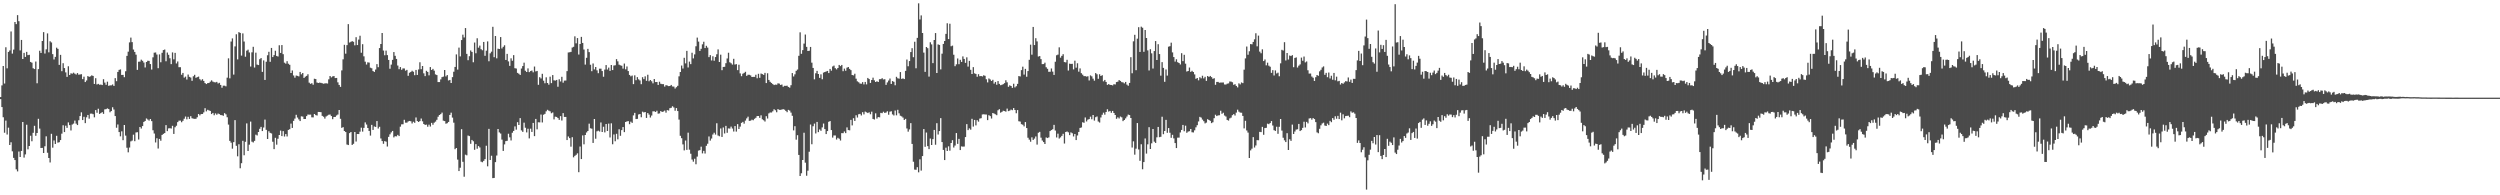 <?xml version="1.0" encoding="UTF-8"?>
<svg xmlns="http://www.w3.org/2000/svg" width="1920" height="150">
  <path d="M0 74.524h1v1.621H0zM1 65.600h1v16.608H1zM2 50.674h1v39.400H2zM3 64.135h1v37.814H3zM4 36.289h1v56.315H4zM5 52.480h1v50.826H5zM6 39.880h1v58.146H6zM7 38.738h1v72.607H7zM8 24.179h1v85.106H8zM9 41.171h1v75.070H9zM10 38.074h1v83.154H10zM11 16.905h1v106.031H11zM12 18.528h1v111.499H12zM13 11.646h1v120.007H13zM14 16.264h1v100.096H14zM15 38.713h1v81.852H15zM16 30.686h1v85.253H16zM17 45.321h1v48.388H17zM18 40.615h1v80.410H18zM19 43.710h1v74.866H19zM20 39.857h1v55.939H20zM21 42.323h1v72.364H21zM22 42.082h1v70.050H22zM23 47.578h1v56.645H23zM24 48.113h1v60.357H24zM25 52.437h1v49.547H25zM26 53.066h1v43.555H26zM27 47.260h1v57.011H27zM28 63.961h1v38.185H28zM29 53.117h1v38.139H29zM30 38.960h1v59.780H30zM31 40.677h1v72.976H31zM32 31.476h1v82.108H32zM33 24.653h1v92.850H33zM34 41.112h1v71.231H34zM35 37.905h1v66.816H35zM36 25.674h1v91.636H36zM37 40.182h1v81.186H37zM38 31.714h1v93.053H38zM39 32.627h1v70.130H39zM40 41.586h1v71.799H40zM41 45.667h1v62.202H41zM42 43.666h1v66.901H42zM43 36.621h1v67.661H43zM44 37.516h1v72.032H44zM45 49.834h1v59.384H45zM46 42.153h1v65.409H46zM47 54.684h1v47.972H47zM48 48.555h1v47.663H48zM49 52.283h1v49.121H49zM50 55.577h1v40.929H50zM51 59.038h1v39.146H51zM52 50.894h1v43.085H52zM53 57.610h1v38.503H53zM54 56.319h1v43.873H54zM55 56.561h1v39.075H55zM56 55.820h1v39.119H56zM57 56.591h1v36.022H57zM58 57.257h1v37.695H58zM59 56.124h1v39.922H59zM60 57.367h1v34.992H60zM61 57.184h1v31.941H61zM62 56.962h1v29.311H62zM63 60.793h1v31.412H63zM64 58.889h1v30.829H64zM65 63.039h1v31.552H65zM66 61.773h1v28.338H66zM67 58.436h1v29.858H67zM68 59.049h1v32.092H68zM69 58.630h1v28.686H69zM70 57.857h1v29.377H70zM71 58.296h1v29.419H71zM72 64.446h1v25.642H72zM73 60.068h1v24.456H73zM74 64.865h1v21.740H74zM75 64.426h1v19.089H75zM76 65.053h1v22.447H76zM77 64.909h1v21.932H77zM78 65.327h1v20.778H78zM79 60.823h1v26.647H79zM80 63.448h1v20.547H80zM81 65.124h1v18.700H81zM82 62.739h1v20.508H82zM83 65.911h1v17.830H83zM84 65.570h1v20.655H84zM85 65.533h1v19.787H85zM86 64.874h1v17.507H86zM87 66.021h1v18.107H87zM88 60.029h1v29.133H88zM89 62.386h1v35.720H89zM90 55.222h1v40.373H90zM91 53.657h1v47.771H91zM92 53.297h1v51.403H92zM93 57.527h1v43.330H93zM94 57.500h1v50.160H94zM95 59.283h1v36.711H95zM96 54.753h1v49.382H96zM97 42.908h1v70.533H97zM98 39.674h1v77.324H98zM99 32.574h1v80.707H99zM100 28.876h1v79.723H100zM101 32.366h1v75.621H101zM102 38.052h1v65.376H102zM103 39.883h1v68.551H103zM104 42.000h1v59.709H104zM105 53.661h1v47.887H105zM106 47.399h1v59.769H106zM107 47.324h1v50.208H107zM108 45.827h1v52.895H108zM109 46.708h1v50.114H109zM110 48.029h1v45.630H110zM111 51.789h1v41.069H111zM112 47.603h1v43.401H112zM113 46.639h1v45.159H113zM114 46.745h1v45.878H114zM115 49.178h1v42.222H115zM116 53.419h1v39.622H116zM117 44.025h1v56.024H117zM118 40.437h1v62.142H118zM119 40.297h1v69.116H119zM120 41.897h1v64.298H120zM121 52.357h1v61.710H121zM122 41.764h1v64.946H122zM123 47.804h1v60.261H123zM124 40.540h1v63.113H124zM125 38.468h1v64.362H125zM126 38.029h1v64.143H126zM127 47.072h1v49.013H127zM128 40.352h1v60.339H128zM129 42.085h1v56.521H129zM130 44.749h1v53.690H130zM131 49.232h1v49.460H131zM132 40.217h1v56.402H132zM133 45.547h1v57.333H133zM134 40.617h1v57.098H134zM135 48.724h1v47.826H135zM136 47.223h1v46.571H136zM137 51.613h1v41.039H137zM138 51.601h1v41.002H138zM139 57.406h1v36.512H139zM140 55.998h1v36.802H140zM141 59.605h1v31.566H141zM142 58.825h1v30.661H142zM143 61.057h1v30.570H143zM144 57.259h1v32.442H144zM145 59.038h1v32.314H145zM146 59.566h1v29.691H146zM147 62.080h1v28.762H147zM148 58.571h1v32.586H148zM149 57.445h1v33.832H149zM150 59.740h1v31.481H150zM151 59.228h1v30.840H151zM152 58.852h1v28.723H152zM153 60.848h1v27.787H153zM154 61.803h1v25.779H154zM155 60.846h1v26.695H155zM156 62.157h1v24.163H156zM157 63.801h1v19.286H157zM158 64.565h1v20.966H158zM159 63.853h1v20.487H159zM160 63.682h1v21.122H160zM161 62.727h1v22.467H161zM162 61.677h1v25.940H162zM163 62.672h1v24.056H163zM164 63.107h1v25.406H164zM165 63.302h1v23.774H165zM166 62.881h1v25.237H166zM167 64.103h1v23.065H167zM168 63.586h1v24.074H168zM169 65.229h1v23.133H169zM170 67.365h1v21.112H170zM171 65.781h1v23.166H171zM172 65.813h1v21.062H172zM173 66.298h1v21.488H173zM174 59.647h1v30.437H174zM175 44.790h1v50.906H175zM176 60.141h1v48.066H176zM177 31.872h1v77.672H177zM178 29.473h1v84.724H178zM179 57.273h1v51.891H179zM180 35.655h1v56.598H180zM181 26.310h1v85.690H181zM182 45.616h1v74.447H182zM183 24.671h1v86.109H183zM184 25.310h1v103.939H184zM185 42.719h1v82.594H185zM186 25.667h1v82.469H186zM187 31.906h1v87.334H187zM188 43.552h1v65.363H188zM189 38.896h1v55.862H189zM190 38.127h1v77.823H190zM191 40.276h1v70.819H191zM192 51.123h1v42.289H192zM193 40.205h1v68.585H193zM194 35.962h1v73.449H194zM195 51.851h1v56.347H195zM196 40.459h1v62.989H196zM197 49.603h1v54.429H197zM198 49.947h1v51.440H198zM199 45.444h1v53.488H199zM200 44.593h1v52.822H200zM201 55.174h1v45.468H201zM202 46.394h1v51.536H202zM203 61.391h1v30.472H203zM204 47.413h1v52.300H204zM205 42.453h1v64.280H205zM206 39.789h1v61.012H206zM207 47.475h1v54.555H207zM208 36.793h1v65.733H208zM209 43.851h1v65.006H209zM210 42.355h1v72.184H210zM211 38.976h1v66.871H211zM212 42.945h1v68.146H212zM213 43.410h1v63.129H213zM214 34.740h1v68.919H214zM215 40.636h1v59.684H215zM216 34.625h1v69.899H216zM217 41.618h1v59.089H217zM218 48.154h1v56.713H218zM219 48.905h1v54.070H219zM220 47.012h1v57.780H220zM221 48.933h1v50.858H221zM222 49.777h1v49.460H222zM223 56.076h1v38.872H223zM224 54.140h1v44.115H224zM225 57.939h1v34.868H225zM226 59.658h1v31.437H226zM227 58.001h1v30.158H227zM228 58.282h1v31.978H228zM229 58.651h1v33.049H229zM230 55.257h1v37.723H230zM231 57.076h1v32.291H231zM232 56.039h1v33.527H232zM233 59.837h1v31.579H233zM234 58.857h1v32.518H234zM235 58.248h1v30.936H235zM236 57.017h1v30.966H236zM237 63.501h1v24.587H237zM238 64.417h1v23.594H238zM239 63.922h1v26.214H239zM240 65.080h1v25.061H240zM241 60.461h1v27.107H241zM242 60.738h1v27.695H242zM243 63.400h1v25.340H243zM244 63.730h1v22.232H244zM245 63.448h1v22.561H245zM246 63.661h1v22.509H246zM247 63.954h1v25.017H247zM248 64.307h1v25.358H248zM249 64.064h1v27.018H249zM250 63.940h1v25.509H250zM251 64.130h1v24.672H251zM252 60.938h1v27.153H252zM253 58.383h1v29.604H253zM254 59.431h1v29.700H254zM255 58.672h1v32.898H255zM256 58.408h1v31.474H256zM257 59.951h1v29.860H257zM258 59.857h1v28.810H258zM259 63.242h1v24.717H259zM260 65.243h1v19.245H260zM261 66.710h1v24.521H261zM262 54.057h1v44.122H262zM263 45.547h1v52.085H263zM264 34.410h1v66.200H264zM265 41.206h1v60.208H265zM266 34.637h1v76.356H266zM267 18.519h1v92.879H267zM268 32.661h1v69.588H268zM269 32.128h1v69.256H269zM270 31.593h1v79.732H270zM271 32.119h1v78.313H271zM272 34.808h1v66.578H272zM273 28.594h1v80.112H273zM274 34.598h1v68.320H274zM275 30.409h1v72.575H275zM276 27.461h1v73.644H276zM277 40.496h1v57.553H277zM278 33.923h1v67.166H278zM279 43.275h1v54.905H279zM280 47.385h1v46.599H280zM281 49.546h1v46.095H281zM282 47.882h1v50.437H282zM283 48.070h1v52.513H283zM284 51.947h1v52.181H284zM285 52.425h1v43.452H285zM286 54.586h1v45.193H286zM287 55.222h1v41.879H287zM288 53.378h1v44.111H288zM289 49.244h1v43.715H289zM290 51.620h1v47.082H290zM291 36.926h1v60.451H291zM292 33.804h1v72.513H292zM293 25.321h1v83.021H293zM294 38.793h1v71.634H294zM295 42.446h1v65.946H295zM296 38.860h1v69.952H296zM297 42.325h1v70.208H297zM298 46.028h1v59.096H298zM299 52.785h1v50.403H299zM300 49.606h1v52.099H300zM301 45.955h1v54.587H301zM302 39.986h1v65.516H302zM303 42.838h1v61.756H303zM304 45.238h1v59.524H304zM305 50.308h1v53.278H305zM306 53.123h1v51.353H306zM307 51.510h1v45.777H307zM308 53.622h1v41.863H308zM309 52.540h1v42.905H309zM310 52.556h1v39.462H310zM311 54.277h1v39.938H311zM312 53.677h1v40.536H312zM313 58.198h1v35.070H313zM314 55.840h1v37.047H314zM315 55.234h1v37.917H315zM316 54.343h1v40.469H316zM317 55.074h1v38.402H317zM318 57.756h1v36.580H318zM319 53.730h1v36.466H319zM320 57.543h1v35.452H320zM321 53.325h1v40.387H321zM322 47.816h1v45.145H322zM323 53.156h1v37.858H323zM324 50.697h1v42.504H324zM325 56.298h1v38.917H325zM326 58.477h1v37.464H326zM327 54.371h1v41.323H327zM328 55.231h1v42.110H328zM329 57.877h1v37.881H329zM330 51.526h1v45.653H330zM331 53.776h1v40.604H331zM332 52.897h1v42.898H332zM333 54.298h1v39.890H333zM334 57.159h1v36.217H334zM335 57.658h1v34.342H335zM336 63.027h1v26.615H336zM337 63.027h1v25.303H337zM338 60.967h1v26.679H338zM339 59.225h1v27.246H339zM340 58.852h1v33.800H340zM341 53.753h1v39.242H341zM342 58.676h1v36.326H342zM343 57.648h1v36.949H343zM344 61.821h1v31.831H344zM345 61.407h1v26.853H345zM346 63.769h1v22.776H346zM347 59.255h1v31.076H347zM348 55.110h1v39.110H348zM349 51.382h1v63.223H349zM350 41.764h1v71.911H350zM351 53.469h1v69.089H351zM352 36.550h1v94.823H352zM353 43.339h1v85.475H353zM354 30.782h1v68.443H354zM355 26.644h1v97.613H355zM356 28.748h1v106.972H356zM357 21.556h1v97.226H357zM358 41.393h1v77.920H358zM359 46.236h1v57.839H359zM360 43.149h1v61.392H360zM361 38.770h1v71.664H361zM362 39.894h1v67.551H362zM363 47.804h1v60.671H363zM364 32.655h1v82.385H364zM365 40.919h1v69.773H365zM366 29.391h1v84.834H366zM367 36.600h1v75.589H367zM368 35.044h1v78.210H368zM369 37.800h1v86.379H369zM370 38.626h1v85.995H370zM371 32.213h1v91.328H371zM372 42.872h1v79.320H372zM373 38.933h1v72.992H373zM374 31.801h1v95.967H374zM375 47.040h1v51.941H375zM376 40.936h1v81.927H376zM377 39.693h1v79.888H377zM378 20.558h1v116.258H378zM379 43.938h1v92.694H379zM380 27.640h1v96.903H380zM381 44.810h1v74.615H381zM382 37.392h1v61.666H382zM383 37.610h1v64.097H383zM384 28.457h1v74.076H384zM385 37.223h1v70.009H385zM386 35.957h1v79.970H386zM387 34.767h1v76.125H387zM388 46.033h1v62.351H388zM389 41.386h1v66.727H389zM390 47.154h1v55.534H390zM391 50.578h1v54.917H391zM392 44.792h1v63.101H392zM393 46.655h1v55.280H393zM394 42.323h1v58.212H394zM395 52.368h1v44.692H395zM396 52.657h1v46.919H396zM397 55.984h1v37.848H397zM398 56.637h1v39.387H398zM399 57.557h1v33.152H399zM400 52.638h1v47.510H400zM401 50.727h1v50.524H401zM402 48.127h1v46.061H402zM403 54.300h1v43.784H403zM404 55.293h1v46.404H404zM405 52.551h1v46.308H405zM406 55.380h1v50.904H406zM407 54.597h1v44.200H407zM408 54.165h1v47.153H408zM409 55.568h1v38.860H409zM410 51.100h1v53.447H410zM411 54.826h1v36.503H411zM412 54.501h1v44.820H412zM413 65.126h1v28.755H413zM414 59.301h1v34.683H414zM415 60.265h1v27.674H415zM416 56.689h1v37.352H416zM417 61.940h1v26.184H417zM418 63.968h1v23.468H418zM419 59.390h1v26.113H419zM420 63.757h1v20.549H420zM421 65.025h1v19.961H421zM422 58.880h1v26.606H422zM423 63.851h1v23.152H423zM424 57.635h1v28.736H424zM425 61.677h1v30.023H425zM426 61.919h1v27.672H426zM427 61.377h1v28.421H427zM428 66.637h1v24.015H428zM429 60.899h1v31.181H429zM430 62.563h1v26.624H430zM431 58.967h1v33.607H431zM432 63.464h1v23.410H432zM433 61.883h1v27.926H433zM434 61.853h1v27.933H434zM435 54.634h1v52.934H435zM436 40.313h1v64.484H436zM437 40.148h1v65.960H437zM438 39.853h1v72.770H438zM439 36.479h1v68.894H439zM440 35.930h1v84.926H440zM441 27.896h1v91.799H441zM442 33.289h1v85.601H442zM443 29.249h1v88.489H443zM444 41.895h1v90.351H444zM445 33.781h1v78.782H445zM446 28.338h1v93.818H446zM447 32.977h1v71.025H447zM448 38.054h1v72.776H448zM449 49.601h1v54.074H449zM450 44.373h1v57.361H450zM451 37.537h1v63.046H451zM452 40.022h1v54.937H452zM453 49.736h1v48.755H453zM454 54.700h1v44.093H454zM455 48.759h1v61.003H455zM456 53.297h1v38.086H456zM457 51.443h1v55.125H457zM458 54.028h1v46.848H458zM459 56.193h1v44.182H459zM460 52.734h1v48.258H460zM461 52.755h1v41.279H461zM462 54.563h1v46.809H462zM463 58.949h1v38.400H463zM464 53.455h1v48.203H464zM465 49.960h1v45.294H465zM466 53.394h1v47.237H466zM467 51.913h1v42.989H467zM468 54.421h1v51.174H468zM469 49.944h1v44.774H469zM470 53.819h1v56.963H470zM471 50.340h1v52.946H471zM472 50.130h1v58.375H472zM473 45.396h1v57.386H473zM474 47.115h1v59.899H474zM475 49.647h1v49.634H475zM476 50.194h1v54.120H476zM477 50.459h1v49.503H477zM478 52.670h1v44.916H478zM479 48.818h1v52.637H479zM480 53.268h1v40.419H480zM481 51.057h1v42.167H481zM482 54.586h1v38.421H482zM483 57.539h1v37.844H483zM484 58.614h1v34.836H484zM485 58.026h1v36.320H485zM486 64.625h1v24.003H486zM487 57.861h1v28.810H487zM488 61.578h1v29.863H488zM489 59.255h1v32.030H489zM490 60.938h1v26.992H490zM491 61.798h1v25.738H491zM492 64.650h1v25.422H492zM493 59.312h1v26.429H493zM494 60.757h1v25.615H494zM495 58.619h1v27.397H495zM496 62.059h1v28.533H496zM497 57.383h1v29.453H497zM498 62.425h1v25.569H498zM499 61.425h1v28.842H499zM500 62.391h1v26.352H500zM501 63.988h1v21.515H501zM502 60.658h1v24.836H502zM503 63.023h1v23.008H503zM504 62.988h1v22.044H504zM505 65.215h1v22.103H505zM506 62.764h1v24.331H506zM507 64.309h1v20.991H507zM508 64.618h1v21.387H508zM509 64.590h1v21.078H509zM510 66.529h1v18.389H510zM511 65.387h1v21.128H511zM512 65.680h1v18.917H512zM513 66.140h1v18.743H513zM514 66.051h1v17.061H514zM515 65.250h1v17.519H515zM516 66.396h1v15.196H516zM517 66.534h1v16.013H517zM518 68.005h1v17.054H518zM519 66.955h1v16.061H519zM520 65.907h1v19.377H520zM521 58.621h1v33.234H521zM522 55.296h1v49.002H522zM523 50.329h1v55.816H523zM524 52.622h1v58.279H524zM525 44.378h1v71.151H525zM526 48.676h1v59.247H526zM527 39.070h1v76.017H527zM528 51.830h1v50.055H528zM529 47.314h1v67.650H529zM530 49.253h1v68.831H530zM531 40.517h1v81.982H531zM532 44.870h1v79.307H532zM533 41.803h1v80.119H533zM534 35.543h1v90.636H534zM535 28.901h1v91.360H535zM536 31.963h1v83.692H536zM537 39.120h1v76.164H537zM538 37.493h1v75.168H538zM539 34.067h1v83.740H539zM540 32.069h1v83.795H540zM541 36.928h1v80.991H541zM542 35.193h1v76.796H542zM543 36.578h1v73.786H543zM544 43.879h1v60.918H544zM545 42.366h1v65.635H545zM546 46.436h1v59.957H546zM547 43.188h1v60.133H547zM548 46.646h1v55.280H548zM549 43.813h1v59.583H549zM550 41.691h1v52.964H550zM551 37.923h1v66.159H551zM552 47.591h1v57.077H552zM553 42.009h1v56.642H553zM554 53.890h1v51.284H554zM555 51.395h1v46.482H555zM556 51.327h1v51.179H556zM557 48.523h1v48.164H557zM558 44.888h1v57.105H558zM559 40.478h1v58.150H559zM560 47.832h1v50.957H560zM561 48.576h1v48.663H561zM562 49.606h1v49.126H562zM563 45.142h1v55.866H563zM564 49.541h1v47.265H564zM565 49.278h1v51.794H565zM566 53.838h1v41.520H566zM567 49.711h1v49.341H567zM568 56.358h1v40.874H568zM569 58.543h1v35.843H569zM570 56.635h1v36.951H570zM571 55.984h1v39.014H571zM572 55.163h1v37.446H572zM573 58.255h1v32.701H573zM574 57.378h1v32.238H574zM575 57.458h1v35.379H575zM576 57.930h1v34.724H576zM577 59.155h1v32.754H577zM578 59.035h1v33.344H578zM579 59.015h1v32.227H579zM580 57.404h1v33.076H580zM581 60.132h1v29.030H581zM582 56.703h1v32.378H582zM583 59.740h1v30.787H583zM584 56.479h1v32.110H584zM585 56.934h1v34.706H585zM586 57.481h1v34.891H586zM587 55.971h1v37.370H587zM588 63.771h1v25.475H588zM589 56.264h1v34.763H589zM590 61.388h1v25.702H590zM591 62.823h1v23.557H591zM592 63.702h1v22.749H592zM593 64.540h1v20.975H593zM594 65.307h1v18.611H594zM595 64.975h1v19.696H595zM596 65.057h1v21.179H596zM597 63.975h1v19.801H597zM598 64.229h1v20.153H598zM599 65.243h1v19.158H599zM600 64.938h1v19.203H600zM601 66.611h1v17.203H601zM602 65.881h1v18.354H602zM603 65.950h1v19.194H603zM604 65.774h1v20.378H604zM605 66.749h1v17.622H605zM606 67.332h1v17.629H606zM607 65.412h1v21.062H607zM608 56.133h1v32.813H608zM609 58.704h1v41.426H609zM610 57.063h1v39.858H610zM611 54.355h1v52.898H611zM612 53.389h1v50.460H612zM613 42.856h1v76.118H613zM614 24.836h1v110.314H614zM615 41.318h1v91.731H615zM616 38.489h1v84.372H616zM617 33.497h1v68.427H617zM618 26.539h1v98.375H618zM619 36.005h1v98.970H619zM620 39.164h1v91.914H620zM621 38.969h1v77.540H621zM622 36.047h1v59.601H622zM623 48.132h1v62.664H623zM624 52.178h1v44.777H624zM625 60.903h1v34.015H625zM626 56.250h1v46.246H626zM627 54.414h1v39.238H627zM628 56.857h1v44.640H628zM629 59.793h1v39.618H629zM630 57.083h1v43.356H630zM631 60.878h1v36.947H631zM632 55.772h1v39.082H632zM633 55.305h1v43.818H633zM634 54.881h1v48.096H634zM635 54.497h1v46.175H635zM636 56.101h1v37.459H636zM637 52.950h1v40.037H637zM638 54.254h1v45.658H638zM639 51.070h1v54.612H639zM640 50.368h1v53.660H640zM641 52.359h1v51.694H641zM642 53.311h1v53.834H642zM643 52.245h1v53.600H643zM644 49.871h1v56.679H644zM645 50.771h1v57.157H645zM646 49.850h1v52.401H646zM647 54.691h1v47.604H647zM648 52.689h1v48.288H648zM649 54.305h1v47.958H649zM650 51.977h1v45.848H650zM651 51.432h1v48.478H651zM652 52.906h1v47.166H652zM653 53.854h1v38.201H653zM654 57.607h1v38.689H654zM655 57.903h1v32.870H655zM656 56.609h1v36.246H656zM657 60.416h1v28.132H657zM658 62.457h1v27.832H658zM659 63.178h1v24.571H659zM660 64.165h1v23.271H660zM661 64.320h1v24.376H661zM662 63.064h1v23.097H662zM663 64.833h1v23.044H663zM664 62.943h1v22.747H664zM665 64.808h1v21.463H665zM666 59.853h1v26.997H666zM667 60.745h1v25.505H667zM668 63.677h1v24.092H668zM669 61.457h1v24.308H669zM670 59.651h1v31.712H670zM671 61.693h1v30.112H671zM672 62.952h1v24.097H672zM673 62.389h1v28.721H673zM674 62.984h1v26.903H674zM675 60.848h1v29.270H675zM676 60.764h1v25.933H676zM677 60.045h1v26.908H677zM678 61.045h1v24.784H678zM679 60.800h1v25.926H679zM680 65.154h1v21.257H680zM681 63.265h1v22.181H681zM682 61.828h1v26.306H682zM683 60.287h1v25.450H683zM684 64.474h1v21.003H684zM685 62.270h1v25.589H685zM686 62.819h1v25.850H686zM687 65.474h1v19.412H687zM688 58.978h1v29.583H688zM689 60.118h1v24.214H689zM690 60.429h1v26.599H690zM691 55.337h1v33.527H691zM692 60.571h1v28.803H692zM693 60.203h1v30.117H693zM694 60.711h1v31.387H694zM695 54.451h1v36.839H695zM696 45.715h1v52.966H696zM697 50.901h1v50.224H697zM698 46.900h1v52.490H698zM699 39.972h1v54.605H699zM700 37.029h1v73.536H700zM701 43.918h1v80.318H701zM702 32.053h1v98.201H702zM703 52.439h1v77.975H703zM704 29.084h1v99.336H704zM705 2.547h1v129.791H705zM706 14.973h1v107.377H706zM707 11.829h1v119.203H707zM708 25.337h1v94.534H708zM709 40.375h1v58.736H709zM710 55.179h1v57.567H710zM711 36.099h1v65.688H711zM712 37.015h1v75.232H712zM713 58.829h1v55.690H713zM714 32.439h1v73.978H714zM715 34.097h1v77.251H715zM716 48.482h1v58.386H716zM717 30.707h1v69.084H717zM718 25.392h1v85.772H718zM719 56.074h1v38.535H719zM720 34.110h1v69.199H720zM721 34.525h1v66.157H721zM722 53.318h1v37.400H722zM723 41.224h1v67.903H723zM724 33.721h1v81.403H724zM725 31.474h1v91.476H725zM726 26.024h1v87.393H726zM727 17.860h1v98.091H727zM728 30.002h1v82.364H728zM729 18.253h1v97.461H729zM730 35.520h1v74.321H730zM731 35.033h1v72.641H731zM732 42.014h1v71.289H732zM733 50.835h1v60.959H733zM734 49.402h1v52.776H734zM735 44.923h1v65.544H735zM736 49.308h1v57.340H736zM737 45.914h1v69.341H737zM738 47.546h1v64.866H738zM739 43.309h1v69.307H739zM740 45.250h1v67.263H740zM741 48.287h1v56.974H741zM742 44.016h1v51.341H742zM743 51.167h1v48.753H743zM744 46.770h1v51.852H744zM745 53.597h1v46.004H745zM746 56.836h1v34.397H746zM747 51.560h1v45.676H747zM748 56.305h1v35.814H748zM749 56.763h1v39.547H749zM750 58.953h1v33.351H750zM751 56.982h1v36.457H751zM752 58.516h1v32.557H752zM753 58.358h1v32.403H753zM754 58.710h1v29.208H754zM755 57.816h1v29.943H755zM756 58.200h1v29.734H756zM757 60.857h1v27.125H757zM758 63.270h1v28.991H758zM759 60.274h1v28.180H759zM760 61.045h1v28.153H760zM761 62.192h1v28.846H761zM762 61.306h1v25.500H762zM763 64.201h1v23.056H763zM764 62.936h1v24.857H764zM765 65.067h1v23.426H765zM766 62.276h1v22.417H766zM767 64.435h1v19.430H767zM768 65.451h1v21.057H768zM769 65.105h1v20.822H769zM770 64.600h1v20.453H770zM771 63.865h1v21.433H771zM772 61.633h1v24.127H772zM773 63.219h1v20.195H773zM774 66.682h1v18.668H774zM775 65.513h1v19.423H775zM776 66.046h1v18.105H776zM777 67.484h1v17.141H777zM778 64.286h1v18.700H778zM779 67.106h1v17.359H779zM780 66.204h1v20.781H780zM781 64.410h1v20.121H781zM782 58.438h1v34.678H782zM783 58.713h1v34.694H783zM784 53.854h1v41.550H784zM785 51.194h1v44.605H785zM786 57.319h1v39.755H786zM787 52.897h1v40.842H787zM788 58.916h1v39.462H788zM789 54.559h1v51.220H789zM790 45.902h1v61.362H790zM791 34.305h1v74.559H791zM792 41.988h1v63.468H792zM793 20.673h1v86.804H793zM794 34.621h1v71.838H794zM795 29.322h1v75.486H795zM796 31.776h1v79.293H796zM797 43.405h1v58.526H797zM798 43.064h1v58.189H798zM799 45.417h1v60.327H799zM800 49.265h1v58.677H800zM801 49.226h1v59.906H801zM802 48.118h1v62.490H802zM803 51.677h1v53.891H803zM804 52.840h1v53.172H804zM805 55.151h1v50.350H805zM806 55.069h1v45.567H806zM807 52.556h1v47.313H807zM808 54.996h1v44.280H808zM809 57.529h1v38.352H809zM810 47.404h1v52.836H810zM811 42.453h1v63.124H811zM812 41.952h1v60.725H812zM813 36.367h1v70.053H813zM814 44.309h1v61.227H814zM815 42.883h1v61.476H815zM816 41.611h1v61.170H816zM817 47.665h1v62.557H817zM818 47.916h1v53.463H818zM819 45.916h1v55.045H819zM820 54.174h1v47.471H820zM821 48.914h1v54.848H821zM822 49.084h1v52.584H822zM823 49.020h1v53.337H823zM824 53.311h1v51.470H824zM825 46.607h1v56.285H825zM826 51.974h1v55.599H826zM827 48.587h1v55.454H827zM828 55.042h1v46.278H828zM829 52.508h1v45.761H829zM830 56.200h1v41.694H830zM831 57.323h1v36.558H831zM832 58.484h1v35.805H832zM833 58.493h1v31.733H833zM834 58.839h1v34.445H834zM835 58.582h1v33.312H835zM836 61.805h1v29.627H836zM837 57.882h1v31.717H837zM838 58.601h1v33.019H838zM839 60.411h1v27.901H839zM840 61.956h1v30.680H840zM841 56.138h1v33.896H841zM842 57.058h1v32.383H842zM843 60.500h1v32.845H843zM844 57.042h1v37.075H844zM845 58.365h1v31.863H845zM846 57.745h1v30.362H846zM847 62.460h1v24.067H847zM848 61.379h1v26.679H848zM849 62.947h1v23.058H849zM850 65.176h1v18.753H850zM851 64.554h1v21.135H851zM852 65.167h1v20.016H852zM853 65.277h1v21.348H853zM854 65.600h1v19.590H854zM855 64.661h1v22.097H855zM856 64.851h1v23.456H856zM857 63.002h1v28.247H857zM858 62.746h1v27.343H858zM859 61.489h1v29.501H859zM860 62.176h1v27.329H860zM861 63.055h1v27.050H861zM862 63.270h1v29.746H862zM863 64.027h1v28.148H863zM864 62.913h1v28.039H864zM865 64.982h1v24.532H865zM866 65.861h1v22.147H866zM867 63.677h1v24.688H867zM868 43.945h1v46.674H868zM869 56.255h1v57.027H869zM870 31.718h1v76.821H870zM871 26.729h1v92.062H871zM872 53.936h1v60.218H872zM873 29.688h1v64.834H873zM874 20.913h1v93.895H874zM875 39.860h1v83.617H875zM876 20.492h1v90.316H876zM877 21.325h1v108.659H877zM878 39.798h1v84.688H878zM879 23.064h1v83.264H879zM880 29.198h1v88.764H880zM881 38.722h1v72.145H881zM882 54.119h1v43.589H882zM883 37.782h1v76.645H883zM884 40.984h1v69.105H884zM885 52.625h1v46.452H885zM886 39.226h1v69.567H886zM887 31.528h1v78.235H887zM888 46.062h1v59.387H888zM889 33.929h1v63.568H889zM890 41.499h1v63.868H890zM891 58.111h1v46.974H891zM892 47.697h1v41.952H892zM893 52.116h1v50.932H893zM894 62.819h1v37.787H894zM895 53.327h1v38.725H895zM896 58.038h1v43.978H896zM897 35.852h1v62.508H897zM898 35.490h1v66.448H898zM899 32.746h1v73.104H899zM900 40.260h1v63.245H900zM901 43.835h1v62.435H901zM902 47.301h1v62.570H902zM903 45.497h1v68.229H903zM904 47.761h1v57.963H904zM905 48.379h1v57.304H905zM906 49.516h1v52.218H906zM907 40.865h1v58.945H907zM908 46.928h1v49.036H908zM909 42.103h1v58.723H909zM910 48.901h1v47.629H910zM911 54.932h1v47.036H911zM912 54.524h1v46.535H912zM913 51.846h1v48.931H913zM914 55.186h1v43.893H914zM915 54.387h1v47.208H915zM916 55.291h1v46.420H916zM917 57.131h1v42.955H917zM918 60.498h1v37.299H918zM919 59.928h1v36.205H919zM920 61.702h1v31.589H920zM921 59.299h1v30.471H921zM922 60.175h1v30.126H922zM923 58.141h1v33.719H923zM924 60.219h1v32.868H924zM925 58.974h1v35.782H925zM926 62.116h1v32.037H926zM927 58.374h1v33.188H927zM928 59.068h1v33.117H928zM929 58.317h1v34.488H929zM930 59.244h1v35.342H930zM931 60.537h1v33.360H931zM932 60.079h1v30.721H932zM933 65.108h1v22.982H933zM934 62.913h1v26.249H934zM935 62.897h1v25.740H935zM936 63.544h1v24.958H936zM937 63.391h1v21.634H937zM938 63.403h1v23.996H938zM939 63.318h1v23.268H939zM940 64.886h1v23.868H940zM941 64.899h1v24.594H941zM942 64.252h1v27.844H942zM943 64.066h1v28.533H943zM944 62.569h1v28.373H944zM945 62.684h1v27.636H945zM946 63.194h1v25.271H946zM947 65.115h1v22.529H947zM948 64.684h1v24.047H948zM949 65.977h1v20.481H949zM950 67.142h1v17.061H950zM951 64.018h1v21.740H951zM952 64.833h1v21.639H952zM953 63.325h1v23.248H953zM954 63.828h1v25.221H954zM955 53.499h1v45.100H955zM956 44.856h1v47.919H956zM957 35.758h1v64.424H957zM958 42.025h1v59.821H958zM959 39.393h1v81.975H959zM960 33.824h1v81.696H960zM961 34.058h1v80.124H961zM962 32.222h1v73.099H962zM963 30.222h1v83.072H963zM964 25.568h1v86.173H964zM965 35.580h1v72.044H965zM966 27.367h1v80.361H966zM967 39.642h1v61.630H967zM968 40.933h1v60.551H968zM969 37.910h1v59.515H969zM970 46.877h1v56.624H970zM971 45.669h1v52.701H971zM972 50.189h1v47.970H972zM973 48.138h1v46.844H973zM974 50.452h1v44.923H974zM975 51.270h1v43.264H975zM976 55.939h1v37.040H976zM977 53.867h1v42.536H977zM978 57.939h1v42.067H978zM979 54.078h1v46.464H979zM980 56.406h1v40.918H980zM981 55.801h1v46.942H981zM982 58.589h1v38.778H982zM983 48.626h1v42.783H983zM984 38.264h1v62.048H984zM985 38.816h1v66.985H985zM986 32.391h1v75.392H986zM987 46.436h1v62.673H987zM988 40.681h1v61.611H988zM989 45.719h1v69.501H989zM990 42.661h1v64.310H990zM991 43.060h1v65.102H991zM992 42.329h1v53.353H992zM993 51.620h1v51.314H993zM994 44.481h1v56.537H994zM995 44.067h1v55.479H995zM996 51.839h1v47.416H996zM997 50.409h1v44.781H997zM998 49.443h1v51.231H998zM999 44.257h1v55.699H999zM1000 46.646h1v51.565H1000zM1001 43.435h1v50.066H1001zM1002 47.935h1v49.952H1002zM1003 47.227h1v46.377H1003zM1004 53.986h1v40.776H1004zM1005 56.525h1v34.445H1005zM1006 56.479h1v34.241H1006zM1007 58.752h1v33.136H1007zM1008 59.699h1v30.987H1008zM1009 62.160h1v29.302H1009zM1010 59.264h1v34.553H1010zM1011 57.575h1v44.120H1011zM1012 58.239h1v44.099H1012zM1013 54.801h1v44.136H1013zM1014 53.629h1v42.621H1014zM1015 51.805h1v43.005H1015zM1016 50.981h1v43.209H1016zM1017 57.461h1v38.949H1017zM1018 55.982h1v40.808H1018zM1019 59.285h1v35.633H1019zM1020 55.692h1v40.407H1020zM1021 60.265h1v32.559H1021zM1022 58.154h1v35.672H1022zM1023 61.221h1v29.474H1023zM1024 56.005h1v35.969H1024zM1025 61.677h1v27.599H1025zM1026 58.866h1v32.332H1026zM1027 62.439h1v26.569H1027zM1028 62.091h1v29.375H1028zM1029 64.906h1v21.609H1029zM1030 63.755h1v28.670H1030zM1031 64.375h1v23.408H1031zM1032 63.277h1v27.624H1032zM1033 62.329h1v26.821H1033zM1034 62.583h1v26.381H1034zM1035 59.507h1v29.327H1035zM1036 62.817h1v27.173H1036zM1037 61.111h1v24.443H1037zM1038 63.691h1v22.909H1038zM1039 60.526h1v25.724H1039zM1040 60.592h1v26.725H1040zM1041 53.849h1v36.773H1041zM1042 46.383h1v63.326H1042zM1043 39.075h1v68.757H1043zM1044 46.825h1v62.989H1044zM1045 41.132h1v75.800H1045zM1046 50.091h1v64.919H1046zM1047 34.861h1v78.251H1047zM1048 28.072h1v92.831H1048zM1049 15.051h1v130.584H1049zM1050 29.311h1v93.825H1050zM1051 37.463h1v81.415H1051zM1052 33.790h1v81.165H1052zM1053 43.632h1v64.550H1053zM1054 47.768h1v62.271H1054zM1055 48.848h1v56.372H1055zM1056 37.246h1v73.749H1056zM1057 55.087h1v48.647H1057zM1058 23.433h1v93.394H1058zM1059 40.265h1v63.564H1059zM1060 34.399h1v85.358H1060zM1061 37.589h1v84.614H1061zM1062 34.726h1v84.289H1062zM1063 39.880h1v74.562H1063zM1064 30.636h1v89.989H1064zM1065 42.849h1v63.738H1065zM1066 49.557h1v62.401H1066zM1067 51.485h1v57.327H1067zM1068 54.781h1v54.866H1068zM1069 35.680h1v75.736H1069zM1070 50.977h1v54.569H1070zM1071 3.239h1v113.952H1071zM1072 32.680h1v85.656H1072zM1073 32.384h1v82.634H1073zM1074 41.961h1v69.812H1074zM1075 27.722h1v78.945H1075zM1076 38.741h1v70.703H1076zM1077 30.457h1v77.864H1077zM1078 36.076h1v68.418H1078zM1079 43.398h1v62.472H1079zM1080 41.666h1v60.881H1080zM1081 45.557h1v56.203H1081zM1082 42.526h1v56.020H1082zM1083 44.641h1v62.824H1083zM1084 53.075h1v49.185H1084zM1085 46.591h1v54.738H1085zM1086 53.359h1v52.566H1086zM1087 50.597h1v48.128H1087zM1088 48.102h1v58.348H1088zM1089 42.897h1v51.636H1089zM1090 45.129h1v48.505H1090zM1091 57.349h1v40.785H1091zM1092 55.085h1v36.757H1092zM1093 60.400h1v30.510H1093zM1094 54.552h1v41.417H1094zM1095 54.735h1v37.741H1095zM1096 55.284h1v41.282H1096zM1097 60.361h1v34.729H1097zM1098 55.836h1v37.356H1098zM1099 57.774h1v38.869H1099zM1100 55.783h1v39.654H1100zM1101 54.165h1v38.400H1101zM1102 56.934h1v36.496H1102zM1103 55.950h1v42.481H1103zM1104 54.245h1v35.621H1104zM1105 52.128h1v40.616H1105zM1106 61.352h1v32.209H1106zM1107 58.019h1v30.417H1107zM1108 58.978h1v33.422H1108zM1109 56.014h1v33.202H1109zM1110 57.646h1v32.792H1110zM1111 58.582h1v29.155H1111zM1112 57.390h1v31.419H1112zM1113 59.557h1v28.357H1113zM1114 59.770h1v28.244H1114zM1115 62.794h1v27.162H1115zM1116 59.507h1v28.933H1116zM1117 65.506h1v24.715H1117zM1118 60.619h1v27.489H1118zM1119 65.893h1v18.675H1119zM1120 61.118h1v28.107H1120zM1121 64.870h1v21.682H1121zM1122 63.151h1v21.636H1122zM1123 65.936h1v18.695H1123zM1124 65.865h1v21.380H1124zM1125 65.247h1v19.439H1125zM1126 64.982h1v19.467H1126zM1127 55.282h1v37.530H1127zM1128 55.968h1v34.797H1128zM1129 46.371h1v66.132H1129zM1130 33.012h1v78.782H1130zM1131 41.432h1v74.328H1131zM1132 30.322h1v78.512H1132zM1133 29.503h1v85.942H1133zM1134 26.241h1v94.310H1134zM1135 27.683h1v104.917H1135zM1136 17.315h1v102.978H1136zM1137 20.087h1v99.158H1137zM1138 29.384h1v75.230H1138zM1139 48.104h1v70.424H1139zM1140 38.569h1v68.398H1140zM1141 54.108h1v56.897H1141zM1142 52.622h1v52.371H1142zM1143 40.736h1v64.264H1143zM1144 43.707h1v52.449H1144zM1145 52.288h1v50.595H1145zM1146 57.088h1v43.436H1146zM1147 48.150h1v49.233H1147zM1148 53.561h1v47.398H1148zM1149 49.937h1v49.508H1149zM1150 45.353h1v47.425H1150zM1151 49.136h1v49.286H1151zM1152 48.898h1v49.322H1152zM1153 46.909h1v48.167H1153zM1154 48.141h1v52.078H1154zM1155 50.054h1v49.641H1155zM1156 56.342h1v34.891H1156zM1157 48.413h1v55.196H1157zM1158 48.699h1v49.519H1158zM1159 51.528h1v49.144H1159zM1160 51.405h1v43.328H1160zM1161 51.627h1v54.457H1161zM1162 50.555h1v63.665H1162zM1163 54.378h1v46.603H1163zM1164 53.144h1v55.667H1164zM1165 51.242h1v60.614H1165zM1166 53.201h1v46.649H1166zM1167 48.120h1v56.608H1167zM1168 53.767h1v47.290H1168zM1169 54.531h1v45.768H1169zM1170 50.949h1v47.075H1170zM1171 54.703h1v43.280H1171zM1172 53.465h1v47.448H1172zM1173 54.268h1v40.295H1173zM1174 55.447h1v38.235H1174zM1175 56.836h1v34.610H1175zM1176 59.058h1v31.536H1176zM1177 59.429h1v29.929H1177zM1178 60.125h1v29.751H1178zM1179 61.578h1v26.594H1179zM1180 60.370h1v27.787H1180zM1181 60.567h1v28.441H1181zM1182 57.067h1v36.924H1182zM1183 58.951h1v30.595H1183zM1184 58.292h1v32.222H1184zM1185 62.943h1v24.669H1185zM1186 55.586h1v34.994H1186zM1187 57.594h1v30.426H1187zM1188 57.104h1v29.084H1188zM1189 63.114h1v26.352H1189zM1190 60.377h1v31.515H1190zM1191 62.418h1v28.123H1191zM1192 59.349h1v29.847H1192zM1193 59.935h1v30.803H1193zM1194 61.054h1v31.575H1194zM1195 63.219h1v25.090H1195zM1196 62.670h1v29.604H1196zM1197 65.291h1v22.792H1197zM1198 65.465h1v21.119H1198zM1199 66.470h1v18.016H1199zM1200 65.504h1v19.606H1200zM1201 66.639h1v16.709H1201zM1202 64.384h1v18.574H1202zM1203 65.160h1v18.993H1203zM1204 65.755h1v18.762H1204zM1205 67.529h1v17.544H1205zM1206 65.696h1v19.403H1206zM1207 68.962h1v14.523H1207zM1208 67.731h1v17.768H1208zM1209 67.863h1v15.402H1209zM1210 68.413h1v13.756H1210zM1211 67.367h1v16.306H1211zM1212 68.378h1v16.185H1212zM1213 63.732h1v21.911H1213zM1214 59.347h1v34.971H1214zM1215 44.012h1v56.841H1215zM1216 49.168h1v46.935H1216zM1217 45.561h1v51.426H1217zM1218 51.146h1v52.614H1218zM1219 41.389h1v65.264H1219zM1220 41.862h1v67.654H1220zM1221 46.090h1v66.308H1221zM1222 42.581h1v59.288H1222zM1223 43.140h1v58.073H1223zM1224 43.533h1v68.233H1224zM1225 34.914h1v75.425H1225zM1226 35.738h1v74.850H1226zM1227 25.207h1v89.773H1227zM1228 32.856h1v78.421H1228zM1229 32.595h1v78.208H1229zM1230 36.520h1v81.229H1230zM1231 36.218h1v82.667H1231zM1232 32.494h1v92.978H1232zM1233 36.191h1v88.517H1233zM1234 35.987h1v87.492H1234zM1235 38.660h1v83.108H1235zM1236 42.556h1v73.887H1236zM1237 44.300h1v71.293H1237zM1238 44.701h1v71.909H1238zM1239 44.515h1v67.359H1239zM1240 44.875h1v65.828H1240zM1241 46.127h1v60.163H1241zM1242 48.784h1v65.924H1242zM1243 42.730h1v58.782H1243zM1244 36.298h1v63.754H1244zM1245 40.565h1v58.194H1245zM1246 39.473h1v64.115H1246zM1247 45.364h1v59.300H1247zM1248 46.037h1v58.057H1248zM1249 44.799h1v54.733H1249zM1250 47.472h1v50.439H1250zM1251 46.410h1v51.511H1251zM1252 43.355h1v57.267H1252zM1253 49.482h1v45.663H1253zM1254 49.967h1v49.528H1254zM1255 44.339h1v53.767H1255zM1256 45.227h1v56.885H1256zM1257 46.555h1v49.714H1257zM1258 45.344h1v58.341H1258zM1259 51.469h1v43.587H1259zM1260 48.697h1v53.511H1260zM1261 57.964h1v40.263H1261zM1262 55.653h1v40.259H1262zM1263 58.202h1v33.619H1263zM1264 52.130h1v40.270H1264zM1265 58.044h1v34.454H1265zM1266 53.547h1v35.866H1266zM1267 59.985h1v28.913H1267zM1268 55.982h1v33.831H1268zM1269 60.928h1v30.014H1269zM1270 57.903h1v35.532H1270zM1271 59.569h1v31.293H1271zM1272 53.648h1v40.874H1272zM1273 57.781h1v33.658H1273zM1274 56.998h1v32.177H1274zM1275 58.832h1v30.906H1275zM1276 58.878h1v30.895H1276zM1277 56.934h1v33.101H1277zM1278 57.687h1v31.263H1278zM1279 59.944h1v32.019H1279zM1280 62.231h1v27.203H1280zM1281 61.951h1v30.208H1281zM1282 59.065h1v29.577H1282zM1283 60.784h1v28.782H1283zM1284 63.213h1v24.697H1284zM1285 62.959h1v24.820H1285zM1286 65.300h1v21.405H1286zM1287 63.810h1v21.463H1287zM1288 63.918h1v21.266H1288zM1289 63.625h1v23.339H1289zM1290 61.791h1v23.749H1290zM1291 61.858h1v23.397H1291zM1292 62.311h1v24.676H1292zM1293 61.970h1v22.822H1293zM1294 64.263h1v22.424H1294zM1295 63.018h1v22.765H1295zM1296 65.476h1v21.570H1296zM1297 63.670h1v23.850H1297zM1298 65.561h1v19.032H1298zM1299 65.467h1v18.748H1299zM1300 66.078h1v18.835H1300zM1301 62.473h1v32.328H1301zM1302 54.172h1v37.123H1302zM1303 52.286h1v45.908H1303zM1304 43.726h1v59.668H1304zM1305 41.837h1v74.926H1305zM1306 37.868h1v94.100H1306zM1307 30.109h1v108.384H1307zM1308 23.634h1v110.382H1308zM1309 38.679h1v90.742H1309zM1310 27.312h1v103.111H1310zM1311 22.252h1v108.004H1311zM1312 33.039h1v105.075H1312zM1313 33.836h1v78.819H1313zM1314 34.543h1v97.400H1314zM1315 35.612h1v78.233H1315zM1316 49.743h1v51.735H1316zM1317 48.308h1v50.192H1317zM1318 52.245h1v35.965H1318zM1319 52.833h1v43.463H1319zM1320 55.280h1v42.390H1320zM1321 56.303h1v42.781H1321zM1322 57.648h1v40.870H1322zM1323 56.527h1v41.957H1323zM1324 53.407h1v42.499H1324zM1325 51.773h1v48.160H1325zM1326 50.478h1v48.407H1326zM1327 55.241h1v42.829H1327zM1328 54.467h1v43.816H1328zM1329 52.075h1v44.157H1329zM1330 57.928h1v42.893H1330zM1331 53.835h1v43.914H1331zM1332 50.528h1v50.460H1332zM1333 49.333h1v52.509H1333zM1334 50.739h1v51.833H1334zM1335 54.767h1v50.556H1335zM1336 51.521h1v52.735H1336zM1337 52.945h1v54.788H1337zM1338 50.723h1v55.317H1338zM1339 51.901h1v53.523H1339zM1340 55.623h1v46.455H1340zM1341 52.169h1v51.172H1341zM1342 55.227h1v50.714H1342zM1343 55.202h1v39.352H1343zM1344 53.698h1v45.979H1344zM1345 53.307h1v46.551H1345zM1346 55.042h1v41.229H1346zM1347 56.110h1v37.363H1347zM1348 59.397h1v31.236H1348zM1349 58.500h1v32.712H1349zM1350 59.500h1v29.345H1350zM1351 63.027h1v27.352H1351zM1352 63.528h1v23.685H1352zM1353 63.783h1v23.653H1353zM1354 64.600h1v23.447H1354zM1355 63.073h1v23.188H1355zM1356 64.739h1v21.659H1356zM1357 62.650h1v22.962H1357zM1358 64.748h1v22.223H1358zM1359 58.049h1v29.203H1359zM1360 61.349h1v24.676H1360zM1361 62.952h1v22.973H1361zM1362 59.228h1v27.212H1362zM1363 60.022h1v30.980H1363zM1364 62.858h1v26.922H1364zM1365 63.265h1v22.749H1365zM1366 62.766h1v27.299H1366zM1367 62.258h1v25.766H1367zM1368 60.416h1v29.654H1368zM1369 60.043h1v24.992H1369zM1370 60.903h1v25.395H1370zM1371 59.914h1v26.377H1371zM1372 59.290h1v28.840H1372zM1373 64.140h1v23.063H1373zM1374 62.617h1v22.195H1374zM1375 62.933h1v26.384H1375zM1376 60.560h1v24.646H1376zM1377 65.929h1v19.512H1377zM1378 61.787h1v26.212H1378zM1379 60.658h1v28.737H1379zM1380 64.000h1v22.687H1380zM1381 59.745h1v28.400H1381zM1382 60.972h1v23.577H1382zM1383 56.930h1v30.030H1383zM1384 57.708h1v30.119H1384zM1385 61.143h1v28.242H1385zM1386 61.317h1v27.432H1386zM1387 57.916h1v33.168H1387zM1388 48.175h1v44.461H1388zM1389 57.287h1v36.555H1389zM1390 41.343h1v50.119H1390zM1391 52.860h1v48.615H1391zM1392 41.370h1v63.912H1392zM1393 41.295h1v62.545H1393zM1394 22.591h1v82.318H1394zM1395 32.629h1v84.969H1395zM1396 38.001h1v87.915H1396zM1397 20.096h1v104.024H1397zM1398 20.142h1v112.538H1398zM1399 12.009h1v120.902H1399zM1400 22.279h1v100.870H1400zM1401 42.247h1v79.689H1401zM1402 33.101h1v79.354H1402zM1403 39.308h1v77.627H1403zM1404 48.944h1v67.682H1404zM1405 43.208h1v70.808H1405zM1406 38.622h1v70.783H1406zM1407 30.455h1v72.195H1407zM1408 42.922h1v64.383H1408zM1409 54.398h1v42.227H1409zM1410 46.305h1v53.955H1410zM1411 58.953h1v40.680H1411zM1412 54.527h1v36.354H1412zM1413 49.976h1v47.400H1413zM1414 65.659h1v26.201H1414zM1415 60.711h1v31.023H1415zM1416 47.237h1v51.460H1416zM1417 45.547h1v57.697H1417zM1418 31.927h1v79.885H1418zM1419 22.717h1v87.908H1419zM1420 39.544h1v73.175H1420zM1421 43.460h1v78.272H1421zM1422 40.924h1v70.211H1422zM1423 40.423h1v69.350H1423zM1424 37.953h1v76.207H1424zM1425 44.975h1v70.414H1425zM1426 47.157h1v59.909H1426zM1427 46.124h1v53.964H1427zM1428 45.838h1v53.358H1428zM1429 51.288h1v49.902H1429zM1430 44.435h1v58.592H1430zM1431 45.673h1v57.736H1431zM1432 44.124h1v61.531H1432zM1433 49.818h1v50.636H1433zM1434 52.313h1v44.674H1434zM1435 45.648h1v48.057H1435zM1436 50.620h1v43.941H1436zM1437 52.597h1v39.750H1437zM1438 55.385h1v38.894H1438zM1439 59.539h1v32.179H1439zM1440 56.454h1v37.828H1440zM1441 55.559h1v43.310H1441zM1442 56.312h1v33.971H1442zM1443 52.087h1v44.498H1443zM1444 59.912h1v30.284H1444zM1445 54.714h1v35.814H1445zM1446 55.257h1v34.170H1446zM1447 60.972h1v27.569H1447zM1448 56.408h1v31.174H1448zM1449 62.382h1v25.248H1449zM1450 62.157h1v25.681H1450zM1451 61.590h1v27.391H1451zM1452 59.965h1v26.587H1452zM1453 60.109h1v30.540H1453zM1454 59.830h1v29.739H1454zM1455 56.637h1v30.984H1455zM1456 60.443h1v27.970H1456zM1457 60.056h1v27.473H1457zM1458 62.444h1v26.155H1458zM1459 61.771h1v23.934H1459zM1460 64.481h1v21.598H1460zM1461 63.831h1v23.042H1461zM1462 65.414h1v21.300H1462zM1463 65.973h1v24.871H1463zM1464 62.601h1v24.768H1464zM1465 59.740h1v29.620H1465zM1466 61.990h1v26.681H1466zM1467 63.869h1v23.829H1467zM1468 65.240h1v21.025H1468zM1469 64.577h1v22.515H1469zM1470 66.204h1v18.689H1470zM1471 66.955h1v17.757H1471zM1472 65.446h1v18.151H1472zM1473 65.504h1v18.521H1473zM1474 57.669h1v31.804H1474zM1475 57.372h1v43.413H1475zM1476 52.352h1v46.418H1476zM1477 51.505h1v53.850H1477zM1478 51.732h1v55.782H1478zM1479 57.033h1v46.169H1479zM1480 56.914h1v53.120H1480zM1481 58.253h1v43.271H1481zM1482 55.952h1v51.866H1482zM1483 46.985h1v69.849H1483zM1484 39.114h1v79.847H1484zM1485 32.185h1v83.078H1485zM1486 26.910h1v82.753H1486zM1487 29.578h1v79.872H1487zM1488 36.559h1v70.931H1488zM1489 39.754h1v70.490H1489zM1490 43.730h1v62.543H1490zM1491 52.631h1v50.666H1491zM1492 45.776h1v61.174H1492zM1493 50.372h1v45.271H1493zM1494 45.950h1v51.323H1494zM1495 45.758h1v53.010H1495zM1496 46.097h1v49.970H1496zM1497 52.281h1v43.211H1497zM1498 51.805h1v39.039H1498zM1499 49.944h1v41.854H1499zM1500 50.906h1v42.209H1500zM1501 51.125h1v41.842H1501zM1502 51.922h1v44.683H1502zM1503 45.401h1v53.527H1503zM1504 39.578h1v66.143H1504zM1505 43.927h1v57.995H1505zM1506 31.796h1v71.153H1506zM1507 45.692h1v58.846H1507zM1508 39.324h1v69.593H1508zM1509 47.312h1v58.869H1509zM1510 44.419h1v61.669H1510zM1511 43.803h1v61.737H1511zM1512 42.801h1v61.275H1512zM1513 48.443h1v49.462H1513zM1514 51.638h1v50.941H1514zM1515 46.614h1v53.795H1515zM1516 50.226h1v50.417H1516zM1517 49.594h1v54.749H1517zM1518 42.290h1v58.574H1518zM1519 46.754h1v58.723H1519zM1520 45.493h1v52.742H1520zM1521 52.334h1v43.957H1521zM1522 49.221h1v45.029H1522zM1523 54.021h1v41.080H1523zM1524 55.678h1v36.322H1524zM1525 58.569h1v34.022H1525zM1526 55.522h1v36.352H1526zM1527 59.647h1v32.836H1527zM1528 57.632h1v33.282H1528zM1529 59.690h1v34.296H1529zM1530 56.293h1v34.841H1530zM1531 57.655h1v35.766H1531zM1532 57.980h1v30.593H1532zM1533 54.185h1v40.883H1533zM1534 57.786h1v35.560H1534zM1535 55.316h1v34.758H1535zM1536 60.070h1v30.902H1536zM1537 58.548h1v30.815H1537zM1538 56.124h1v30.792H1538zM1539 58.079h1v31.911H1539zM1540 60.075h1v30.167H1540zM1541 59.537h1v32.751H1541zM1542 62.002h1v28.359H1542zM1543 64.540h1v21.621H1543zM1544 65.392h1v19.023H1544zM1545 65.616h1v19.904H1545zM1546 67.120h1v18.675H1546zM1547 66.939h1v17.661H1547zM1548 66.531h1v20.762H1548zM1549 65.604h1v22.193H1549zM1550 66.788h1v22.859H1550zM1551 65.565h1v20.920H1551zM1552 64.373h1v21.973H1552zM1553 62.238h1v25.054H1553zM1554 62.260h1v24.420H1554zM1555 62.322h1v23.989H1555zM1556 60.596h1v24.907H1556zM1557 61.340h1v24.413H1557zM1558 61.292h1v23.706H1558zM1559 62.425h1v22.291H1559zM1560 58.713h1v33.919H1560zM1561 46.085h1v46.848H1561zM1562 52.641h1v60.051H1562zM1563 34.673h1v66.921H1563zM1564 30.430h1v85.878H1564zM1565 56.154h1v52.664H1565zM1566 36.788h1v54.163H1566zM1567 25.049h1v85.324H1567zM1568 31.343h1v86.821H1568zM1569 21.570h1v85.706H1569zM1570 22.222h1v102.122H1570zM1571 25.060h1v99.334H1571zM1572 44.188h1v64.514H1572zM1573 29.274h1v86.061H1573zM1574 37.276h1v73.825H1574zM1575 53.648h1v44.992H1575zM1576 36.086h1v78.927H1576zM1577 38.695h1v71.588H1577zM1578 54.648h1v52.857H1578zM1579 38.974h1v58.301H1579zM1580 33.932h1v72.806H1580zM1581 49.722h1v52.699H1581zM1582 37.319h1v54.660H1582zM1583 44.598h1v57.466H1583zM1584 61.860h1v40.600H1584zM1585 50.208h1v39.151H1585zM1586 50.670h1v49.590H1586zM1587 62.066h1v35.763H1587zM1588 52.213h1v42.840H1588zM1589 54.002h1v43.898H1589zM1590 47.390h1v50.728H1590zM1591 45.110h1v56.734H1591zM1592 40.855h1v62.099H1592zM1593 40.093h1v62.614H1593zM1594 35.005h1v68.507H1594zM1595 45.705h1v59.080H1595zM1596 46.488h1v65.077H1596zM1597 42.224h1v64.063H1597zM1598 43.307h1v66.189H1598zM1599 43.078h1v56.507H1599zM1600 35.994h1v62.458H1600zM1601 42.089h1v54.129H1601zM1602 39.178h1v57.168H1602zM1603 48.207h1v51.804H1603zM1604 54.270h1v44.521H1604zM1605 51.663h1v47.132H1605zM1606 52.538h1v45.617H1606zM1607 52.190h1v44.601H1607zM1608 50.487h1v47.503H1608zM1609 52.936h1v45.322H1609zM1610 51.446h1v45.862H1610zM1611 54.549h1v40.508H1611zM1612 54.719h1v37.745H1612zM1613 55.323h1v35.127H1613zM1614 54.680h1v35.166H1614zM1615 56.971h1v36.516H1615zM1616 59.933h1v33.992H1616zM1617 61.780h1v28.121H1617zM1618 58.443h1v32.094H1618zM1619 60.892h1v29.187H1619zM1620 60.507h1v30.208H1620zM1621 61.409h1v27.578H1621zM1622 59.283h1v28.281H1622zM1623 64.465h1v22.692H1623zM1624 64.215h1v23.566H1624zM1625 63.625h1v22.916H1625zM1626 64.673h1v22.401H1626zM1627 58.298h1v28.276H1627zM1628 59.159h1v28.455H1628zM1629 60.326h1v27.109H1629zM1630 62.668h1v25.637H1630zM1631 63.048h1v24.617H1631zM1632 63.572h1v23.623H1632zM1633 64.606h1v20.021H1633zM1634 64.211h1v21.263H1634zM1635 65.607h1v19.815H1635zM1636 65.039h1v19.947H1636zM1637 64.091h1v20.201H1637zM1638 61.837h1v21.973H1638zM1639 62.027h1v22.962H1639zM1640 64.009h1v21.263H1640zM1641 63.842h1v22.644H1641zM1642 63.929h1v24.001H1642zM1643 63.876h1v22.753H1643zM1644 64.101h1v20.373H1644zM1645 65.133h1v20.668H1645zM1646 64.533h1v20.190H1646zM1647 61.006h1v28.597H1647zM1648 59.024h1v38.121H1648zM1649 50.878h1v43.557H1649zM1650 41.515h1v61.785H1650zM1651 44.886h1v53.655H1651zM1652 35.362h1v77.283H1652zM1653 18.867h1v83.598H1653zM1654 34.687h1v64.726H1654zM1655 32.549h1v69.432H1655zM1656 34.147h1v78.455H1656zM1657 30.531h1v83.294H1657zM1658 36.047h1v66.532H1658zM1659 28.729h1v80.535H1659zM1660 39.178h1v61.824H1660zM1661 39.567h1v56.193H1661zM1662 38.789h1v61.597H1662zM1663 43.153h1v53.051H1663zM1664 47.520h1v53.662H1664zM1665 49.876h1v49.554H1665zM1666 53.476h1v40.295H1666zM1667 49.329h1v46.038H1667zM1668 47.839h1v51.007H1668zM1669 47.285h1v55.754H1669zM1670 52.084h1v56.697H1670zM1671 50.079h1v48.119H1671zM1672 49.796h1v51.069H1672zM1673 51.986h1v51.950H1673zM1674 48.631h1v55.106H1674zM1675 52.732h1v48.350H1675zM1676 38.486h1v55.202H1676zM1677 35.859h1v61.863H1677zM1678 43.698h1v57.267H1678zM1679 30.471h1v78.290H1679zM1680 44.444h1v61.604H1680zM1681 36.829h1v68.663H1681zM1682 42.384h1v63.550H1682zM1683 43.414h1v64.850H1683zM1684 50.622h1v53.404H1684zM1685 47.346h1v53.955H1685zM1686 48.267h1v57.993H1686zM1687 36.703h1v69.247H1687zM1688 36.349h1v69.828H1688zM1689 36.516h1v74.356H1689zM1690 41.940h1v68.109H1690zM1691 37.804h1v71.321H1691zM1692 39.260h1v73.442H1692zM1693 39.342h1v65.189H1693zM1694 44.595h1v58.965H1694zM1695 47.520h1v54.246H1695zM1696 49.109h1v50.975H1696zM1697 51.830h1v48.970H1697zM1698 53.979h1v35.676H1698zM1699 52.828h1v42.005H1699zM1700 56.138h1v42.055H1700zM1701 56.342h1v46.143H1701zM1702 57.463h1v43.942H1702zM1703 58.120h1v41.172H1703zM1704 59.990h1v38.503H1704zM1705 57.012h1v35.580H1705zM1706 57.511h1v43.566H1706zM1707 56.978h1v42.779H1707zM1708 58.857h1v34.454H1708zM1709 60.851h1v34.246H1709zM1710 61.073h1v31.048H1710zM1711 55.476h1v37.780H1711zM1712 64.222h1v28.647H1712zM1713 59.175h1v32.369H1713zM1714 57.731h1v33.113H1714zM1715 61.370h1v25.802H1715zM1716 61.553h1v29.469H1716zM1717 53.126h1v40.112H1717zM1718 60.079h1v34.012H1718zM1719 58.452h1v34.468H1719zM1720 59.274h1v35.367H1720zM1721 60.445h1v35.484H1721zM1722 59.292h1v33.440H1722zM1723 58.630h1v33.834H1723zM1724 55.865h1v38.517H1724zM1725 56.241h1v40.156H1725zM1726 56.255h1v35.809H1726zM1727 52.302h1v43.413H1727zM1728 56.495h1v35.702H1728zM1729 57.056h1v35.518H1729zM1730 58.186h1v34.738H1730zM1731 55.035h1v37.933H1731zM1732 59.637h1v29.794H1732zM1733 59.811h1v30.467H1733zM1734 58.539h1v38.766H1734zM1735 36.946h1v67.706H1735zM1736 52.492h1v62.971H1736zM1737 42.847h1v61.485H1737zM1738 46.113h1v59.323H1738zM1739 43.833h1v77.450H1739zM1740 31.371h1v64.229H1740zM1741 43.144h1v70.408H1741zM1742 45.188h1v62.715H1742zM1743 37.912h1v69.515H1743zM1744 29.594h1v65.909H1744zM1745 33.398h1v83.619H1745zM1746 35.847h1v73.761H1746zM1747 41.373h1v60.449H1747zM1748 57.298h1v40.517H1748zM1749 48.457h1v50.201H1749zM1750 48.839h1v45.827H1750zM1751 58.807h1v39.657H1751zM1752 51.199h1v39.393H1752zM1753 56.451h1v39.773H1753zM1754 58.482h1v38.473H1754zM1755 59.024h1v36.045H1755zM1756 55.870h1v38.654H1756zM1757 58.042h1v38.148H1757zM1758 57.710h1v40.939H1758zM1759 54.977h1v44.205H1759zM1760 56.413h1v41.733H1760zM1761 61.887h1v35.129H1761zM1762 55.380h1v37.475H1762zM1763 65.888h1v16.498H1763zM1764 61.086h1v23.113H1764zM1765 65.428h1v16.608H1765zM1766 64.753h1v16.505H1766zM1767 66.815h1v14.614H1767zM1768 68.692h1v11.719H1768zM1769 72.427h1v5.180H1769zM1770 70.967h1v8.272H1770zM1771 71.052h1v8.675H1771zM1772 69.521h1v9.666H1772zM1773 70.502h1v8.515H1773zM1774 69.946h1v9.382H1774zM1775 69.321h1v9.824H1775zM1776 68.937h1v10.279H1776zM1777 70.182h1v8.384H1777zM1778 69.804h1v12.472H1778zM1779 70.267h1v9.545H1779zM1780 69.271h1v11.559H1780zM1781 70.708h1v8.748H1781zM1782 69.489h1v10.030H1782zM1783 69.624h1v10.238H1783zM1784 72.132h1v7.128H1784zM1785 69.372h1v9.272H1785zM1786 70.159h1v8.375H1786zM1787 71.001h1v8.505H1787zM1788 70.191h1v9.442H1788zM1789 70.905h1v7.610H1789zM1790 72.677h1v5.548H1790zM1791 71.166h1v6.651H1791zM1792 70.578h1v7.929H1792zM1793 72.700h1v5.530H1793zM1794 72.395h1v6.851H1794zM1795 72.153h1v6.217H1795zM1796 71.432h1v6.997H1796zM1797 72.498h1v6.480H1797zM1798 71.571h1v6.244H1798zM1799 71.702h1v6.688H1799zM1800 71.443h1v6.189H1800zM1801 71.999h1v5.454H1801zM1802 72.352h1v5.106H1802zM1803 72.318h1v5.679H1803zM1804 72.013h1v5.406H1804zM1805 72.640h1v4.514H1805zM1806 72.778h1v4.374H1806zM1807 72.615h1v4.699H1807zM1808 72.819h1v4.008H1808zM1809 72.546h1v4.095H1809zM1810 72.665h1v3.953H1810zM1811 72.514h1v4.756H1811zM1812 72.851h1v4.431H1812zM1813 73.064h1v4.060H1813zM1814 73.329h1v4.127H1814zM1815 73.128h1v4.051H1815zM1816 72.933h1v4.102H1816zM1817 73.071h1v3.795H1817zM1818 73.464h1v3.289H1818zM1819 73.515h1v2.909H1819zM1820 73.753h1v2.657H1820zM1821 73.968h1v2.403H1821zM1822 73.858h1v2.284H1822zM1823 73.938h1v2.271H1823zM1824 73.991h1v1.859H1824zM1825 73.981h1v2.236H1825zM1826 74.082h1v1.998H1826zM1827 74.284h1v1.639H1827zM1828 73.965h1v1.920H1828zM1829 74.057h1v2.067H1829zM1830 74.350h1v1.650H1830zM1831 74.142h1v1.618H1831zM1832 74.064h1v1.740H1832zM1833 74.151h1v1.621H1833zM1834 74.062h1v1.522H1834zM1835 74.080h1v1.861H1835zM1836 74.165h1v1.744H1836zM1837 74.181h1v1.469H1837zM1838 74.329h1v1.410H1838zM1839 74.430h1v1.330H1839zM1840 74.430h1v1.334H1840zM1841 74.389h1v1.435H1841zM1842 74.284h1v1.513H1842zM1843 74.293h1v1.337H1843zM1844 74.442h1v1.073H1844zM1845 74.327h1v1.119H1845zM1846 74.439h1v1.057H1846zM1847 74.549h1v1.000H1847zM1848 74.428h1v1.069H1848zM1849 74.538h1v1.000H1849zM1850 74.613h1v1.000H1850zM1851 74.652h1v1.000H1851zM1852 74.634h1v1.000H1852zM1853 74.622h1v1.000H1853zM1854 74.586h1v1.000H1854zM1855 74.652h1v1.000H1855zM1856 74.657h1v1.000H1856zM1857 74.661h1v1.000H1857zM1858 74.741h1v1.000H1858zM1859 74.805h1v1.000H1859zM1860 74.837h1v1.000H1860zM1861 74.833h1v1.000H1861zM1862 74.837h1v1.000H1862zM1863 74.874h1v1.000H1863zM1864 74.888h1v1.000H1864zM1865 74.897h1v1.000H1865zM1866 74.915h1v1.000H1866zM1867 74.906h1v1.000H1867zM1868 74.883h1v1.000H1868zM1869 74.890h1v1.000H1869zM1870 74.879h1v1.000H1870zM1871 74.895h1v1.000H1871zM1872 74.922h1v1.000H1872zM1873 74.927h1v1.000H1873zM1874 74.950h1v1.000H1874zM1875 74.952h1v1.000H1875zM1876 74.952h1v1.000H1876zM1877 74.954h1v1.000H1877zM1878 74.973h1v1.000H1878zM1879 74.975h1v1.000H1879zM1880 74.977h1v1.000H1880zM1881 74.977h1v1.000H1881zM1882 74.979h1v1.000H1882zM1883 74.984h1v1.000H1883zM1884 74.984h1v1.000H1884zM1885 74.979h1v1.000H1885zM1886 74.982h1v1.000H1886zM1887 74.982h1v1.000H1887zM1888 74.989h1v1.000H1888zM1889 74.991h1v1.000H1889zM1890 74.991h1v1.000H1890zM1891 74.991h1v1.000H1891zM1892 74.993h1v1.000H1892zM1893 74.991h1v1.000H1893zM1894 74.993h1v1.000H1894zM1895 74.995h1v1.000H1895zM1896 74.993h1v1.000H1896zM1897 74.998h1v1.000H1897zM1898 74.998h1v1.000H1898zM1899 74.998h1v1.000H1899zM1900 74.998h1v1.000H1900zM1901 75.000h1v1.000H1901zM1902 75.000h1v1.000H1902zM1903 75.000h1v1.000H1903zM1904 75.000h1v1.000H1904zM1905 75.000h1v1.000H1905zM1906 75.000h1v1.000H1906zM1907 75.000h1v1.000H1907zM1908 75.000h1v1.000H1908zM1909 75.000h1v1.000H1909zM1910 75.000h1v1.000H1910zM1911 75.000h1v1.000H1911zM1912 75.000h1v1.000H1912zM1913 75.000h1v1.000H1913zM1914 75.000h1v1.000H1914zM1915 75.000h1v1.000H1915zM1916 75.000h1v1.000H1916zM1917 75.000h1v1.000H1917zM1918 75.000h1v1.000H1918zM1919 75.000h1v1.000H1919z" fill="#4a4a4a"></path>
</svg>
